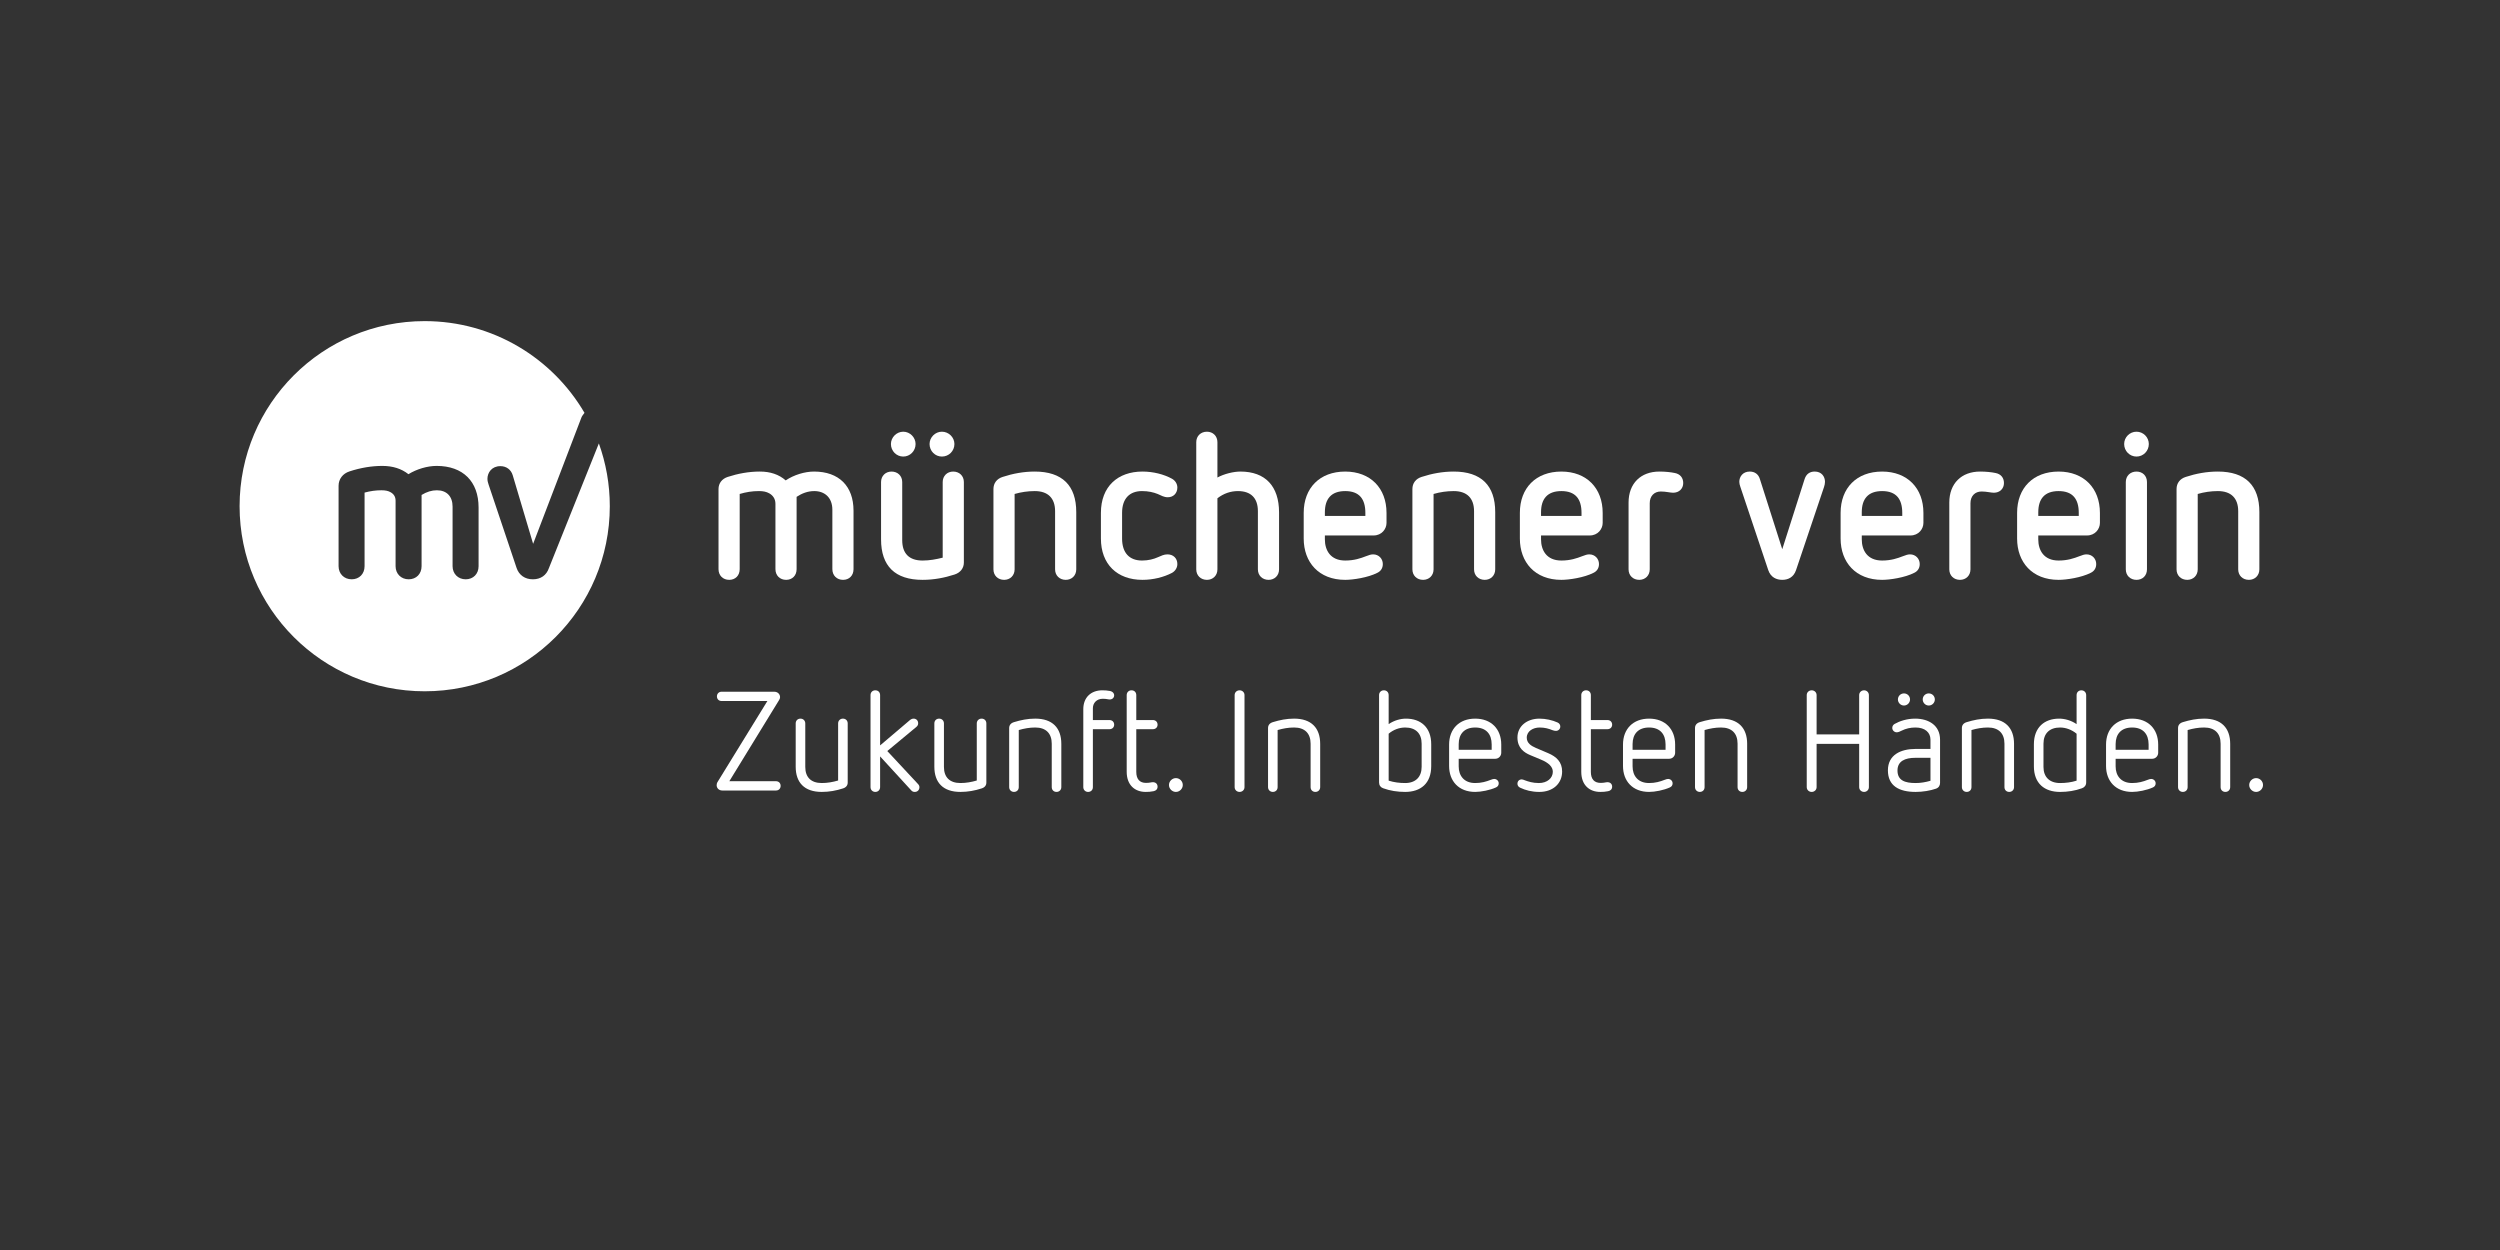 <?xml version="1.0" encoding="UTF-8"?>
<svg id="Ebene_1" data-name="Ebene 1" xmlns="http://www.w3.org/2000/svg" version="1.1" viewBox="0 0 960 480">
  <rect x="0" y="0" width="960" height="480" fill="#333333" stroke="none"/>
  <defs>
    <style>
      .cls-1 {
        fill: #fff;
        stroke-width: 0px;
      }
    </style>
  </defs>
  <path class="cls-1" d="M327.754,196.072v22.487c0,2.445-1.656,4.104-4.024,4.104-2.367,0-4.102-1.659-4.102-4.104v-22.802c0-4.734-3-7.181-6.946-7.181-2.523,0-4.734.868-6.784,2.21v27.773c0,2.445-1.656,4.104-4.024,4.104-2.367,0-4.102-1.659-4.102-4.104v-25.091c0-2.052-1.106-3.314-2.367-4.025-1.106-.632-2.367-.868-3.946-.868-2.682,0-4.971.395-7.416,1.106v28.878c0,2.445-1.657,4.104-4.027,4.104-2.365,0-4.102-1.659-4.102-4.104v-30.772c0-2.209,1.342-3.946,3.552-4.656,3.866-1.262,8.046-2.052,12.307-2.052,4.023,0,7.338,1.105,9.942,3.395,3.155-2.131,7.337-3.395,10.891-3.395,9.546,0,15.147,5.602,15.147,14.993"/>
  <path class="cls-1" d="M370.124,185.103v30.931c0,2.131-1.342,3.866-3.55,4.577-3.868,1.263-7.97,2.05-12.309,2.05-10.574,0-15.937-5.286-15.937-15.542v-22.016c0-2.365,1.735-4.024,4.023-4.024,2.367,0,4.102,1.659,4.102,4.024v22.331c0,5.05,2.604,7.813,7.812,7.813,2.684,0,5.208-.475,7.733-1.106v-29.038c0-2.365,1.736-4.024,4.025-4.024,2.367,0,4.102,1.659,4.102,4.024M351.583,170.507c0,2.682-2.131,4.813-4.734,4.813s-4.734-2.131-4.734-4.813c0-2.525,2.131-4.734,4.734-4.734s4.734,2.208,4.734,4.734M366.496,170.507c0,2.682-2.133,4.813-4.814,4.813-2.602,0-4.732-2.131-4.732-4.813,0-2.525,2.131-4.734,4.732-4.734,2.681,0,4.814,2.208,4.814,4.734"/>
  <path class="cls-1" d="M413.282,196.624v22.014c0,2.368-1.735,4.024-4.024,4.024-2.367,0-4.102-1.655-4.102-4.024v-22.329c0-4.97-2.682-7.733-7.811-7.733-2.682,0-5.286.396-7.732,1.106v28.956c0,2.368-1.737,4.024-4.026,4.024-2.367,0-4.102-1.655-4.102-4.024v-30.85c0-2.21,1.264-3.946,3.55-4.656,3.865-1.262,7.97-2.052,12.309-2.052,10.573,0,15.937,5.366,15.937,15.545"/>
  <path class="cls-1" d="M450.052,183.841c1.262.711,2.052,1.973,2.052,3.392,0,2.131-1.5,3.709-3.631,3.709-1.579,0-2.446-.631-3.946-1.261-1.577-.632-3.548-1.106-5.996-1.106-4.734,0-7.652,2.841-7.652,8.363v9.864c0,5.523,2.838,8.444,7.652,8.444,2.448,0,4.498-.552,6.077-1.265,1.339-.552,2.287-1.102,3.709-1.102,2.209,0,3.788,1.497,3.788,3.706,0,1.42-.791,2.685-2.052,3.396-3.158,1.655-7.26,2.68-11.363,2.68-9.783,0-15.939-6.076-15.939-15.859v-9.864c0-10.179,6.55-15.86,15.939-15.86,4.103,0,8.205,1.027,11.363,2.762"/>
  <path class="cls-1" d="M467.488,169.797v13.571c2.602-1.421,6.233-2.289,8.837-2.289,9.547,0,14.833,5.602,14.833,15.703v21.856c0,2.366-1.734,4.026-4.023,4.026-2.368,0-4.104-1.659-4.104-4.026v-22.329c0-5.129-2.76-7.733-7.652-7.733-2.762,0-5.444.868-7.89,2.762v27.3c0,2.366-1.735,4.026-4.023,4.026-2.37,0-4.104-1.659-4.104-4.026v-48.841c0-2.367,1.735-4.024,4.104-4.024,2.289,0,4.023,1.656,4.023,4.024"/>
  <path class="cls-1" d="M532.425,196.94v3.868c0,2.286-1.817,4.812-4.972,4.812h-18.7v1.498c0,4.103,2.052,8.127,7.814,8.127,3.47,0,5.916-.866,7.968-1.657,1.182-.473,1.971-.71,2.761-.71,2.131,0,3.707,1.656,3.707,3.708,0,1.422-.632,2.685-2.131,3.393-3.55,1.814-9.31,2.684-12.306,2.684-10.18,0-15.942-6.786-15.942-15.86v-9.864c0-9.547,6.154-15.86,15.942-15.86,9.702,0,15.858,6.391,15.858,15.86M508.753,196.703v1.42h15.545v-1.183c0-5.286-2.288-8.363-7.731-8.363-5.448,0-7.814,3.077-7.814,8.127"/>
  <path class="cls-1" d="M574.163,196.624v22.014c0,2.368-1.736,4.024-4.024,4.024-2.368,0-4.104-1.655-4.104-4.024v-22.329c0-4.97-2.682-7.733-7.809-7.733-2.684,0-5.288.396-7.735,1.106v28.956c0,2.368-1.734,4.024-4.024,4.024-2.366,0-4.102-1.655-4.102-4.024v-30.85c0-2.21,1.263-3.946,3.55-4.656,3.867-1.262,7.969-2.052,12.31-2.052,10.572,0,15.937,5.366,15.937,15.545"/>
  <path class="cls-1" d="M615.428,196.94v3.868c0,2.286-1.814,4.812-4.97,4.812h-18.7v1.498c0,4.103,2.05,8.127,7.814,8.127,3.47,0,5.916-.866,7.966-1.657,1.184-.473,1.974-.71,2.761-.71,2.131,0,3.709,1.656,3.709,3.708,0,1.422-.632,2.685-2.131,3.393-3.55,1.814-9.31,2.684-12.306,2.684-10.182,0-15.942-6.786-15.942-15.86v-9.864c0-9.547,6.154-15.86,15.942-15.86,9.702,0,15.856,6.391,15.856,15.86M591.758,196.703v1.42h15.544v-1.183c0-5.286-2.29-8.363-7.731-8.363-5.448,0-7.814,3.077-7.814,8.127"/>
  <path class="cls-1" d="M643.122,181.633c2.052.393,3.236,1.816,3.236,3.865,0,2.131-1.577,3.71-3.867,3.71-1.182,0-2.761-.474-4.734-.474-2.525,0-4.259,1.736-4.259,4.498v25.406c0,2.368-1.738,4.024-4.026,4.024-2.366,0-4.104-1.655-4.104-4.024v-25.643c0-7.338,4.656-11.916,11.84-11.916,2.285,0,4.416.237,5.914.554"/>
  <path class="cls-1" d="M700.799,185.025c0,.631-.159,1.342-.395,2.052l-10.732,31.876c-.946,2.761-3.077,3.707-5.284,3.707-2.211,0-4.42-.947-5.367-3.707l-10.732-32.035c-.235-.711-.395-1.263-.395-1.894,0-1.971,1.341-3.946,4.026-3.946,1.893,0,3.313,1.025,3.864,2.841l8.603,26.985,8.599-26.985c.632-1.894,1.971-2.841,3.867-2.841,2.68,0,3.945,1.975,3.945,3.946"/>
  <path class="cls-1" d="M738.592,196.94v3.868c0,2.286-1.812,4.812-4.97,4.812h-18.7v1.498c0,4.103,2.052,8.127,7.814,8.127,3.47,0,5.916-.866,7.966-1.657,1.184-.473,1.976-.71,2.761-.71,2.131,0,3.709,1.656,3.709,3.708,0,1.422-.632,2.685-2.131,3.393-3.55,1.814-9.31,2.684-12.306,2.684-10.182,0-15.942-6.786-15.942-15.86v-9.864c0-9.547,6.156-15.86,15.942-15.86,9.702,0,15.856,6.391,15.856,15.86M714.922,196.703v1.42h15.545v-1.183c0-5.286-2.288-8.363-7.731-8.363-5.448,0-7.814,3.077-7.814,8.127"/>
  <path class="cls-1" d="M766.286,181.633c2.052.393,3.236,1.816,3.236,3.865,0,2.131-1.577,3.71-3.867,3.71-1.182,0-2.761-.474-4.732-.474-2.527,0-4.261,1.736-4.261,4.498v25.406c0,2.368-1.738,4.024-4.024,4.024-2.368,0-4.104-1.655-4.104-4.024v-25.643c0-7.338,4.654-11.916,11.837-11.916,2.286,0,4.416.237,5.914.554"/>
  <path class="cls-1" d="M806.37,196.94v3.868c0,2.286-1.817,4.812-4.972,4.812h-18.7v1.498c0,4.103,2.05,8.127,7.811,8.127,3.472,0,5.919-.866,7.971-1.657,1.18-.473,1.972-.71,2.759-.71,2.131,0,3.709,1.656,3.709,3.708,0,1.422-.632,2.685-2.131,3.393-3.55,1.814-9.31,2.684-12.308,2.684-10.178,0-15.939-6.786-15.939-15.86v-9.864c0-9.547,6.154-15.86,15.939-15.86,9.704,0,15.861,6.391,15.861,15.86M782.698,196.703v1.42h15.544v-1.183c0-5.286-2.288-8.363-7.733-8.363-5.443,0-7.811,3.077-7.811,8.127"/>
  <path class="cls-1" d="M825.147,170.508c0,2.682-2.131,4.813-4.735,4.813-2.604,0-4.734-2.131-4.734-4.813,0-2.606,2.131-4.735,4.734-4.735,2.604,0,4.735,2.129,4.735,4.735M824.436,185.104v33.534c0,2.368-1.657,4.026-4.024,4.026-2.366,0-4.102-1.657-4.102-4.026v-33.534c0-2.367,1.736-4.024,4.102-4.024,2.366,0,4.024,1.656,4.024,4.024"/>
  <path class="cls-1" d="M867.596,196.624v22.014c0,2.368-1.736,4.024-4.023,4.024-2.366,0-4.102-1.655-4.102-4.024v-22.329c0-4.97-2.682-7.733-7.812-7.733-2.684,0-5.288.396-7.733,1.106v28.956c0,2.368-1.736,4.024-4.026,4.024-2.364,0-4.102-1.655-4.102-4.024v-30.85c0-2.21,1.265-3.946,3.55-4.656,3.867-1.262,7.969-2.052,12.31-2.052,10.572,0,15.937,5.366,15.937,15.545"/>
  <path class="cls-1" d="M297.271,265.62c1.407,0,2.274.973,2.274,2.109,0,.379-.161.811-.434,1.191l-19.048,31.065h17.912c1.029,0,1.786.7,1.786,1.784,0,1.084-.757,1.786-1.786,1.786h-20.618c-1.353,0-2.167-.973-2.167-2.056,0-.43.109-.866.433-1.35l19.051-30.958h-17.59c-1.027,0-1.785-.704-1.785-1.786,0-1.027.758-1.784,1.785-1.784h20.187Z"/>
  <path class="cls-1" d="M325.518,277.795v22.73c0,1.027-.596,1.841-1.786,2.22-2.653.864-5.304,1.352-8.173,1.352-6.657,0-10.011-3.572-10.011-9.687v-16.615c0-1.082.759-1.841,1.839-1.841,1.03,0,1.841.759,1.841,1.841v16.722c0,3.897,2.167,6.169,6.331,6.169,2.167,0,4.276-.377,6.28-.973v-21.919c0-1.082.812-1.841,1.841-1.841,1.083,0,1.839.759,1.839,1.841"/>
  <path class="cls-1" d="M337.96,266.918v19.32l11.474-9.742c.486-.377.92-.541,1.404-.541.976,0,1.736.702,1.736,1.786,0,.486-.163.975-.707,1.407l-11.147,9.255,11.797,12.666c.38.377.541.757.541,1.243,0,.92-.648,1.786-1.784,1.786-.596,0-.974-.166-1.408-.65l-11.907-12.989v11.798c0,1.082-.812,1.841-1.839,1.841-1.027,0-1.841-.759-1.841-1.841v-35.34c0-1.084.76-1.841,1.841-1.841,1.083,0,1.839.757,1.839,1.841"/>
  <path class="cls-1" d="M378.761,277.795v22.73c0,1.027-.593,1.841-1.786,2.22-2.651.864-5.304,1.352-8.171,1.352-6.657,0-10.013-3.572-10.013-9.687v-16.615c0-1.082.759-1.841,1.841-1.841,1.029,0,1.842.759,1.842,1.841v16.722c0,3.897,2.164,6.169,6.331,6.169,2.165,0,4.274-.377,6.277-.973v-21.919c0-1.082.814-1.841,1.841-1.841,1.083,0,1.839.759,1.839,1.841"/>
  <path class="cls-1" d="M407.549,285.644v16.613c0,1.082-.81,1.841-1.841,1.841-1.081,0-1.839-.759-1.839-1.841v-16.668c0-3.949-2.22-6.226-6.331-6.226-2.22,0-4.276.379-6.331.977v21.917c0,1.082-.76,1.841-1.843,1.841-1.027,0-1.839-.759-1.839-1.841v-22.676c0-1.082.595-1.895,1.839-2.274,2.653-.811,5.25-1.354,8.174-1.354,6.603,0,10.011,3.577,10.011,9.691"/>
  <path class="cls-1" d="M426.323,265.348c.867.218,1.516.757,1.516,1.677s-.759,1.57-1.679,1.57c-.701,0-1.243-.27-2.704-.27-2.327,0-3.789,1.625-3.789,3.624v4.547h6.331c1.138,0,1.842.757,1.842,1.786,0,.975-.703,1.734-1.842,1.734h-6.331v22.242c0,1.136-.811,1.841-1.839,1.841-1.029,0-1.842-.761-1.842-1.841v-29.929c0-4.545,2.977-7.251,7.307-7.251,1.083,0,1.839.054,3.03.27"/>
  <path class="cls-1" d="M436.333,266.918v9.578h6.333c1.136,0,1.841.759,1.841,1.788,0,.973-.704,1.729-1.841,1.729h-6.333v16.399c0,2.813,1.353,4.22,3.733,4.22,1.463,0,1.95-.27,2.653-.27.974,0,1.787.598,1.787,1.734,0,.92-.596,1.568-1.57,1.73-1.137.218-1.894.272-2.977.272-4.167,0-7.307-2.599-7.307-7.74v-29.441c0-1.084.812-1.841,1.839-1.841,1.084,0,1.841.757,1.841,1.841"/>
  <path class="cls-1" d="M454.19,301.446c0,1.407-1.191,2.654-2.654,2.654-1.404,0-2.65-1.191-2.65-2.654,0-1.463,1.245-2.652,2.65-2.652,1.463,0,2.654,1.189,2.654,2.652"/>
  <path class="cls-1" d="M477.89,266.918v35.34c0,1.082-.864,1.841-1.893,1.841-1.027,0-1.896-.759-1.896-1.841v-35.34c0-1.084.869-1.841,1.896-1.841,1.029,0,1.893.757,1.893,1.841"/>
  <path class="cls-1" d="M506.95,285.644v16.613c0,1.082-.811,1.841-1.841,1.841-1.079,0-1.838-.759-1.838-1.841v-16.668c0-3.949-2.22-6.226-6.335-6.226-2.215,0-4.272.379-6.331.977v21.917c0,1.082-.759,1.841-1.839,1.841-1.027,0-1.841-.759-1.841-1.841v-22.676c0-1.082.593-1.895,1.841-2.274,2.65-.811,5.249-1.354,8.169-1.354,6.604,0,10.014,3.577,10.014,9.691"/>
  <path class="cls-1" d="M533.245,266.918v11.148c2.109-1.461,4.602-2.111,6.656-2.111,5.629,0,9.687,3.302,9.687,9.848v8.39c0,6.603-4.004,9.905-10.012,9.905-2.922,0-5.792-.434-8.442-1.407-.975-.325-1.57-1.138-1.57-2.22v-33.553c0-1.084.811-1.841,1.841-1.841,1.082,0,1.841.757,1.841,1.841M533.245,281.745v18.022c2.002.65,4.165.92,6.331.92,4.058,0,6.333-2.381,6.333-6.224v-8.874c0-3.951-2.274-6.226-6.333-6.226-2.275,0-4.545.866-6.331,2.381"/>
  <path class="cls-1" d="M576.481,285.914v3.138c0,1.138-.866,2.327-2.383,2.327h-13.961v2.922c0,3.572,2.056,6.385,6.333,6.385,2.381,0,4.222-.539,6.008-1.243.593-.216.92-.325,1.297-.325.975,0,1.732.757,1.732,1.679,0,.702-.325,1.243-1.027,1.568-2.382,1.082-5.738,1.732-8.01,1.732-6.333,0-10.012-4.17-10.012-9.957v-8.226c0-6.01,3.897-9.959,10.012-9.959,6.169,0,10.012,4.006,10.012,9.959M560.137,285.751v2.163h12.664v-2.054c0-4.006-2.165-6.496-6.331-6.496-4.169,0-6.333,2.49-6.333,6.387"/>
  <path class="cls-1" d="M598.069,277.418c.705.323,1.084.864,1.084,1.568,0,1.029-.814,1.675-1.679,1.675-.377,0-.866-.107-1.297-.266-1.516-.598-2.922-1.029-4.979-1.029-2.436,0-4.924,1.352-4.924,3.895,0,2.058,1.623,3.14,3.515,3.951l4.708,2.002c3.193,1.352,5.36,3.409,5.36,7.037,0,4.547-3.411,7.846-8.769,7.846-2.868,0-5.356-.65-7.36-1.625-.65-.325-1.029-.811-1.029-1.513,0-1.029.704-1.679,1.679-1.679.325,0,.811.218,1.245.379,1.188.432,2.922,1.027,5.304,1.027,3.193,0,5.356-1.893,5.356-4.329,0-1.893-1.57-3.463-4.654-4.708l-4.004-1.677c-2.327-.975-4.926-2.709-4.926-6.765,0-4.383,3.683-7.253,8.444-7.253,2.488,0,4.981.595,6.926,1.463"/>
  <path class="cls-1" d="M610.892,266.918v9.578h6.333c1.136,0,1.841.759,1.841,1.788,0,.973-.705,1.729-1.841,1.729h-6.333v16.399c0,2.813,1.352,4.22,3.734,4.22,1.463,0,1.95-.27,2.652-.27.975,0,1.788.598,1.788,1.734,0,.92-.595,1.568-1.57,1.73-1.134.218-1.895.272-2.977.272-4.167,0-7.308-2.599-7.308-7.74v-29.441c0-1.084.813-1.841,1.841-1.841,1.084,0,1.841.757,1.841,1.841"/>
  <path class="cls-1" d="M643.253,285.914v3.138c0,1.138-.864,2.327-2.381,2.327h-13.961v2.922c0,3.572,2.058,6.385,6.333,6.385,2.381,0,4.22-.539,6.006-1.243.597-.216.92-.325,1.297-.325.977,0,1.734.757,1.734,1.679,0,.702-.327,1.243-1.027,1.568-2.384,1.082-5.74,1.732-8.01,1.732-6.333,0-10.014-4.17-10.014-9.957v-8.226c0-6.01,3.899-9.959,10.014-9.959,6.167,0,10.01,4.006,10.01,9.959M626.91,285.751v2.163h12.664v-2.054c0-4.006-2.166-6.496-6.331-6.496-4.167,0-6.333,2.49-6.333,6.387"/>
  <path class="cls-1" d="M670.905,285.644v16.613c0,1.082-.813,1.841-1.841,1.841-1.082,0-1.838-.759-1.838-1.841v-16.668c0-3.949-2.22-6.226-6.333-6.226-2.22,0-4.276.379-6.335.977v21.917c0,1.082-.757,1.841-1.838,1.841-1.025,0-1.841-.759-1.841-1.841v-22.676c0-1.082.595-1.895,1.841-2.274,2.652-.811,5.249-1.354,8.173-1.354,6.601,0,10.012,3.577,10.012,9.691"/>
  <path class="cls-1" d="M717.656,266.918v35.34c0,1.082-.866,1.841-1.841,1.841-1.029,0-1.893-.759-1.893-1.841v-16.613h-16.345v16.613c0,1.082-.868,1.841-1.893,1.841-1.029,0-1.897-.759-1.897-1.841v-35.34c0-1.084.868-1.841,1.897-1.841,1.025,0,1.893.757,1.893,1.841v15.098h16.345v-15.098c0-1.084.864-1.841,1.893-1.841.975,0,1.841.757,1.841,1.841"/>
  <path class="cls-1" d="M744.981,284.019v16.613c0,.977-.486,1.841-1.57,2.22-2.163.757-5.033,1.245-7.794,1.245-6.385,0-10.66-2.327-10.66-8.28s4.924-8.226,10.607-8.226h5.738v-3.572c0-2.761-2.113-4.656-5.738-4.656-1.95,0-3.681.382-5.41,1.245-.65.327-1.191.597-1.843.597-.811,0-1.677-.707-1.677-1.677,0-.65.325-1.193.866-1.518,1.895-1.082,4.711-2.056,7.901-2.056,5.304,0,9.58,2.652,9.58,8.064M735.458,291c-3.954,0-6.822,1.3-6.822,4.87,0,3.845,2.868,4.817,6.981,4.817,1.897,0,3.788-.323,5.685-.864v-8.823h-5.845ZM733.454,268.595c0,1.243-1.029,2.329-2.327,2.329-1.3,0-2.327-1.086-2.327-2.329,0-1.3,1.027-2.327,2.327-2.327,1.298,0,2.327,1.027,2.327,2.327M742.979,268.595c0,1.243-1.029,2.329-2.327,2.329-1.3,0-2.327-1.086-2.327-2.329,0-1.3,1.027-2.327,2.327-2.327,1.298,0,2.327,1.027,2.327,2.327"/>
  <path class="cls-1" d="M773.39,285.644v16.613c0,1.082-.814,1.841-1.841,1.841-1.082,0-1.839-.759-1.839-1.841v-16.668c0-3.949-2.22-6.226-6.333-6.226-2.22,0-4.276.379-6.333.977v21.917c0,1.082-.759,1.841-1.841,1.841-1.027,0-1.838-.759-1.838-1.841v-22.676c0-1.082.593-1.895,1.838-2.274,2.652-.811,5.249-1.354,8.174-1.354,6.603,0,10.012,3.577,10.012,9.691"/>
  <path class="cls-1" d="M801.093,266.916v33.556c0,1.084-.65,1.895-1.623,2.22-2.652.973-5.522,1.407-8.389,1.407-6.006,0-10.066-3.247-10.066-9.851v-8.444c0-6.547,4.115-9.851,9.689-9.851,2.109,0,4.599.652,6.71,2.113v-11.15c0-1.081.759-1.836,1.839-1.836,1.029,0,1.841.755,1.841,1.836M784.696,285.589v8.928c0,3.843,2.327,6.169,6.385,6.169,2.165,0,4.329-.27,6.333-.92v-18.02c-1.841-1.518-4.115-2.383-6.333-2.383-4.058,0-6.385,2.274-6.385,6.226"/>
  <path class="cls-1" d="M828.743,285.914v3.138c0,1.138-.866,2.327-2.381,2.327h-13.961v2.922c0,3.572,2.056,6.385,6.333,6.385,2.379,0,4.22-.539,6.006-1.243.598-.216.92-.325,1.298-.325.977,0,1.734.757,1.734,1.679,0,.702-.327,1.243-1.027,1.568-2.384,1.082-5.74,1.732-8.01,1.732-6.333,0-10.014-4.17-10.014-9.957v-8.226c0-6.01,3.897-9.959,10.014-9.959,6.167,0,10.01,4.006,10.01,9.959M812.4,285.751v2.163h12.664v-2.054c0-4.006-2.165-6.496-6.331-6.496-4.17,0-6.333,2.49-6.333,6.387"/>
  <path class="cls-1" d="M856.395,285.644v16.613c0,1.082-.811,1.841-1.841,1.841-1.082,0-1.841-.759-1.841-1.841v-16.668c0-3.949-2.22-6.226-6.333-6.226-2.218,0-4.274.379-6.331.977v21.917c0,1.082-.757,1.841-1.841,1.841-1.027,0-1.841-.759-1.841-1.841v-22.676c0-1.082.598-1.895,1.841-2.274,2.652-.811,5.251-1.354,8.171-1.354,6.604,0,10.014,3.577,10.014,9.691"/>
  <path class="cls-1" d="M869,301.446c0,1.407-1.188,2.654-2.654,2.654-1.404,0-2.65-1.191-2.65-2.654,0-1.463,1.245-2.652,2.65-2.652,1.465,0,2.654,1.189,2.654,2.652"/>
  <path class="cls-1" d="M229.96,170.278l-19.179,47.874c-.945,2.757-3.14,4.301-6.157,4.301-3.026,0-5.304-1.583-6.248-4.338l-10.763-32.057c-.23-.701-.438-1.391-.438-2.19,0-2.418,1.7-4.871,4.958-4.871,2.306,0,4.089,1.309,4.75,3.495l7.838,26.34,18.528-48.466c.15-.448.681-1.191,1.196-1.841-12.337-21.062-35.192-35.217-61.367-35.217-39.265,0-71.076,31.818-71.076,71.067,0,39.267,31.811,71.078,71.076,71.078,39.256,0,71.083-31.811,71.083-71.078,0-8.46-1.486-16.571-4.199-24.097ZM183.775,217.412c0,2.964-2.039,5.042-4.953,5.042-2.915,0-5.034-2.122-5.034-5.042v-22.868c0-3.931-2.251-6.277-6.027-6.277-1.975,0-3.897.589-5.875,1.799v27.346c0,2.964-2.035,5.042-4.954,5.042-2.915,0-5.029-2.122-5.029-5.042v-25.16c0-1.435-.637-2.517-1.905-3.229-.912-.525-1.986-.757-3.495-.757-2.193,0-4.229.281-6.507.889v28.256c0,2.964-2.035,5.042-4.953,5.042-2.915,0-5.03-2.122-5.03-5.042v-30.858c0-2.584,1.608-4.709,4.199-5.538,4.262-1.396,8.508-2.103,12.604-2.103,3.997,0,7.36,1.065,10.024,3.18,3.185-1.969,7.267-3.18,10.84-3.18,10.078,0,16.094,5.964,16.094,15.954v22.546Z"/>
</svg>